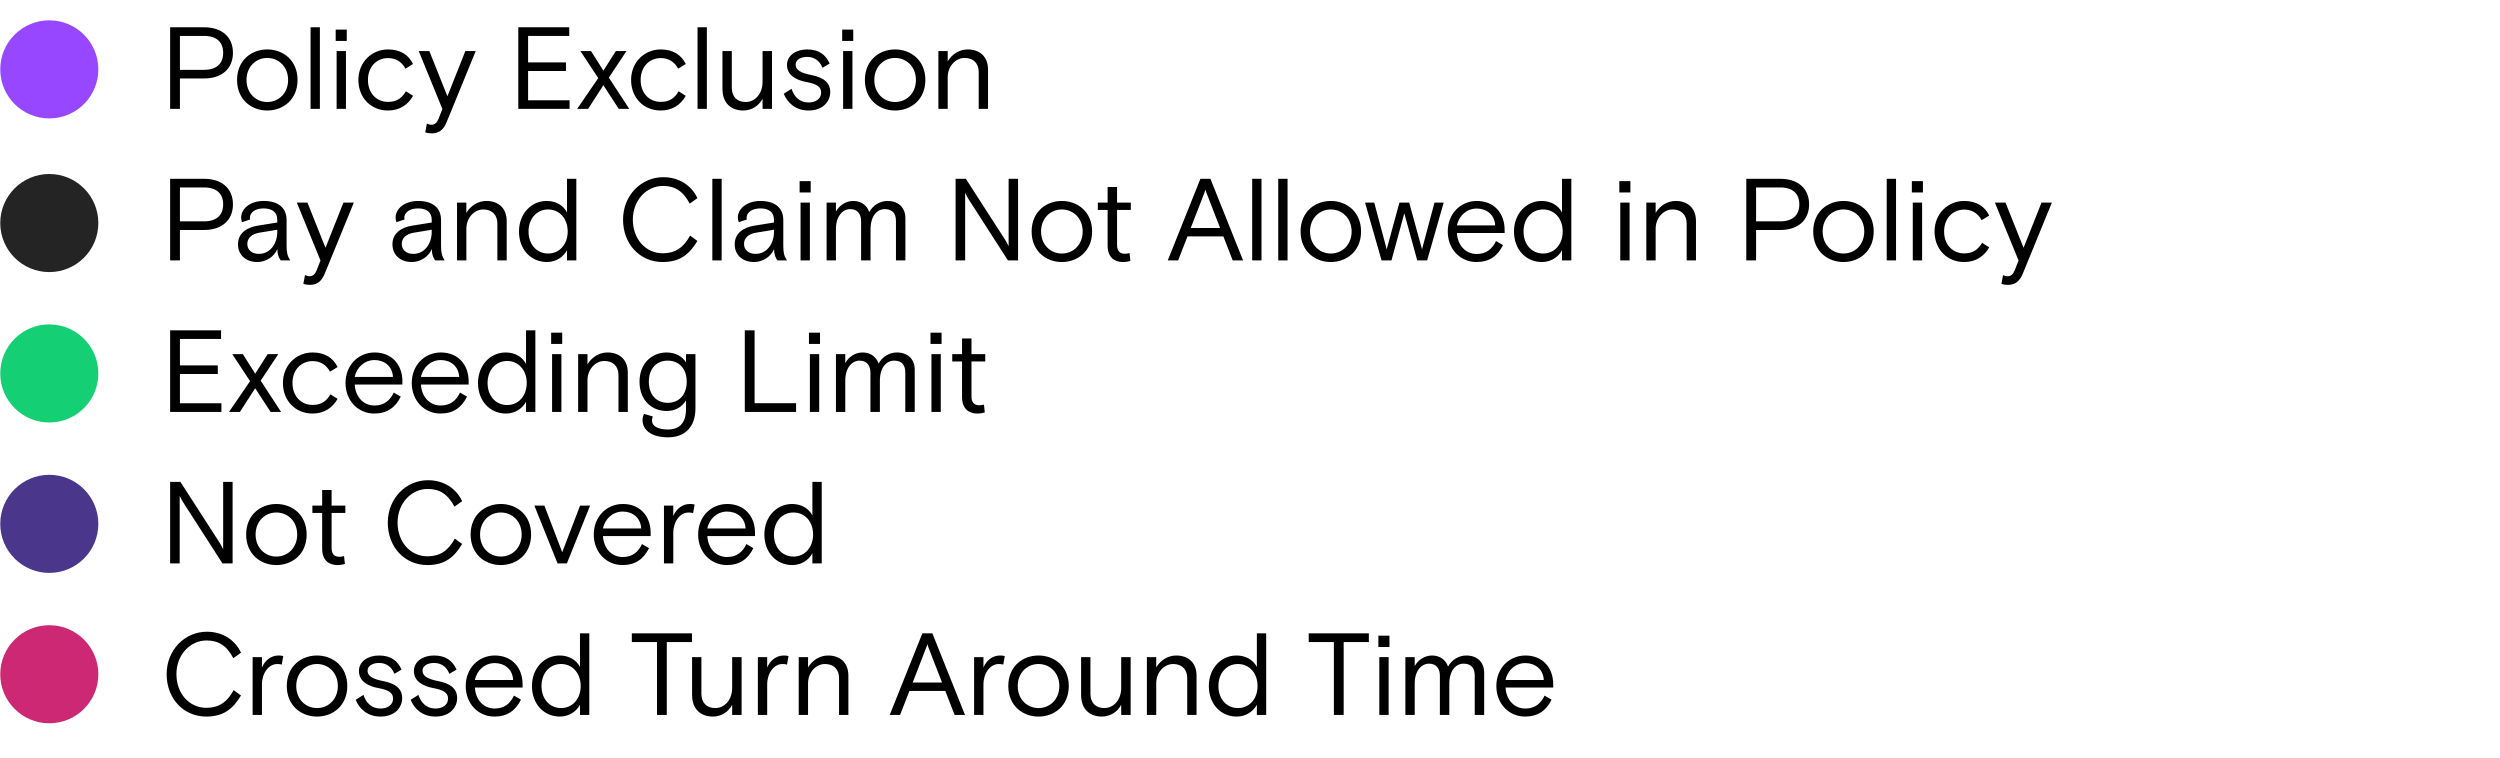 <svg width="429" height="130" viewBox="0 0 429 130" fill="none" xmlns="http://www.w3.org/2000/svg">
<path d="M29.195 18.684H30.875V13.464H35.055C38.035 13.464 39.975 11.804 39.975 9.064C39.975 6.324 38.035 4.684 35.055 4.684H29.195V18.684ZM30.875 11.984V6.164H34.995C37.215 6.164 38.295 7.264 38.295 9.064C38.295 10.884 37.215 11.984 34.995 11.984H30.875ZM45.859 18.964C48.579 18.964 51.059 17.104 51.059 13.724C51.059 10.344 48.579 8.484 45.859 8.484C43.159 8.484 40.679 10.344 40.679 13.724C40.679 17.104 43.159 18.964 45.859 18.964ZM45.859 17.504C43.879 17.504 42.299 15.964 42.299 13.724C42.299 11.484 43.879 9.944 45.859 9.944C47.859 9.944 49.439 11.484 49.439 13.724C49.439 15.964 47.859 17.504 45.859 17.504ZM53.292 18.684H54.892V4.684H53.292V18.684ZM57.604 7.024H59.504V5.084H57.604V7.024ZM57.764 18.684H59.364V8.764H57.764V18.684ZM66.579 18.964C68.599 18.964 70.019 17.964 70.879 16.444L69.659 15.664C68.979 16.804 68.119 17.484 66.599 17.484C64.619 17.484 63.139 16.004 63.139 13.724C63.139 11.404 64.679 9.964 66.599 9.964C67.819 9.964 68.899 10.524 69.579 11.784L70.879 10.984C70.119 9.404 68.679 8.484 66.579 8.484C63.819 8.484 61.499 10.644 61.499 13.724C61.499 16.784 63.659 18.964 66.579 18.964ZM74.074 22.884C75.334 22.884 76.114 22.284 76.674 20.884L81.634 8.764H79.854L76.774 16.524L73.674 8.764H71.854L75.914 18.704L75.254 20.384C74.974 21.084 74.594 21.404 74.034 21.404C73.714 21.404 73.494 21.324 73.254 21.204L72.974 22.704C73.294 22.824 73.674 22.884 74.074 22.884ZM88.941 18.684H97.741V17.204H90.621V12.184H97.121V10.704H90.621V6.164H97.681V4.684H88.941V18.684ZM99.04 18.684H100.92L103.54 14.624L106.18 18.684H107.98L104.48 13.324L107.5 8.764H105.68L103.54 12.124L101.42 8.764H99.6L102.66 13.404L99.04 18.684ZM113.376 18.964C115.396 18.964 116.816 17.964 117.676 16.444L116.456 15.664C115.776 16.804 114.916 17.484 113.396 17.484C111.416 17.484 109.936 16.004 109.936 13.724C109.936 11.404 111.476 9.964 113.396 9.964C114.616 9.964 115.696 10.524 116.376 11.784L117.676 10.984C116.916 9.404 115.476 8.484 113.376 8.484C110.616 8.484 108.296 10.644 108.296 13.724C108.296 16.784 110.456 18.964 113.376 18.964ZM119.698 18.684H121.298V4.684H119.698V18.684ZM127.535 18.964C128.975 18.964 130.215 18.164 130.855 16.944V18.684H132.475V8.764H130.855V14.044C130.855 16.104 129.555 17.504 127.955 17.504C126.515 17.504 125.575 16.644 125.575 15.044V8.764H123.975V15.244C123.975 17.864 125.635 18.964 127.535 18.964ZM138.75 18.964C141.17 18.964 142.47 17.444 142.47 15.804C142.47 14.104 141.23 13.264 139.17 12.864C137.51 12.544 136.53 12.044 136.53 11.104C136.53 10.224 137.43 9.764 138.51 9.764C139.67 9.764 140.65 10.364 141.13 11.624L142.37 10.904C141.69 9.384 140.53 8.484 138.49 8.484C136.63 8.484 135.05 9.484 135.05 11.144C135.05 12.864 136.53 13.744 138.43 14.084C140.13 14.404 140.91 14.884 140.91 15.884C140.91 16.904 140.05 17.584 138.75 17.584C137.27 17.584 136.29 16.664 135.83 15.244L134.49 16.084C135.11 17.624 136.51 18.964 138.75 18.964ZM144.518 7.024H146.418V5.084H144.518V7.024ZM144.678 18.684H146.278V8.764H144.678V18.684ZM153.593 18.964C156.313 18.964 158.793 17.104 158.793 13.724C158.793 10.344 156.313 8.484 153.593 8.484C150.893 8.484 148.413 10.344 148.413 13.724C148.413 17.104 150.893 18.964 153.593 18.964ZM153.593 17.504C151.613 17.504 150.033 15.964 150.033 13.724C150.033 11.484 151.613 9.944 153.593 9.944C155.593 9.944 157.173 11.484 157.173 13.724C157.173 15.964 155.593 17.504 153.593 17.504ZM161.026 18.684H162.626V13.264C162.626 11.344 164.006 9.944 165.526 9.944C166.966 9.944 167.946 10.804 167.946 12.364V18.684H169.546V11.944C169.546 9.584 167.986 8.484 166.066 8.484C164.646 8.484 163.366 9.284 162.626 10.524V8.764H161.026V18.684ZM29.195 44.684H30.875V39.464H35.055C38.035 39.464 39.975 37.804 39.975 35.064C39.975 32.324 38.035 30.684 35.055 30.684H29.195V44.684ZM30.875 37.984V32.164H34.995C37.215 32.164 38.295 33.264 38.295 35.064C38.295 36.884 37.215 37.984 34.995 37.984H30.875ZM44.159 44.964C45.619 44.964 47.059 44.064 47.599 42.724C47.599 43.744 47.919 44.384 48.179 44.684H49.799C49.319 43.924 49.179 43.344 49.179 42.204V37.764C49.179 35.684 47.779 34.484 45.239 34.484C42.939 34.484 41.379 35.804 41.379 37.344C41.379 37.604 41.439 37.904 41.539 38.124L42.919 37.664C42.879 37.504 42.879 37.464 42.879 37.384C42.879 36.544 43.679 35.764 45.239 35.764C46.719 35.764 47.579 36.424 47.579 37.724V38.184L44.219 38.724C42.419 39.004 40.839 39.984 40.839 41.924C40.839 43.704 42.139 44.964 44.159 44.964ZM44.419 43.564C43.219 43.564 42.439 42.884 42.439 41.864C42.439 40.844 43.199 40.144 44.539 39.924L47.579 39.424V39.824C47.579 41.744 46.419 43.564 44.419 43.564ZM53.156 48.884C54.416 48.884 55.196 48.284 55.756 46.884L60.716 34.764H58.936L55.856 42.524L52.756 34.764H50.936L54.996 44.704L54.336 46.384C54.056 47.084 53.676 47.404 53.116 47.404C52.796 47.404 52.576 47.324 52.336 47.204L52.056 48.704C52.376 48.824 52.756 48.884 53.156 48.884ZM70.663 44.964C72.123 44.964 73.563 44.064 74.103 42.724C74.103 43.744 74.423 44.384 74.683 44.684H76.303C75.823 43.924 75.683 43.344 75.683 42.204V37.764C75.683 35.684 74.283 34.484 71.743 34.484C69.443 34.484 67.883 35.804 67.883 37.344C67.883 37.604 67.943 37.904 68.043 38.124L69.423 37.664C69.383 37.504 69.383 37.464 69.383 37.384C69.383 36.544 70.183 35.764 71.743 35.764C73.223 35.764 74.083 36.424 74.083 37.724V38.184L70.723 38.724C68.923 39.004 67.343 39.984 67.343 41.924C67.343 43.704 68.643 44.964 70.663 44.964ZM70.923 43.564C69.723 43.564 68.943 42.884 68.943 41.864C68.943 40.844 69.703 40.144 71.043 39.924L74.083 39.424V39.824C74.083 41.744 72.923 43.564 70.923 43.564ZM78.428 44.684H80.028V39.264C80.028 37.344 81.408 35.944 82.928 35.944C84.368 35.944 85.348 36.804 85.348 38.364V44.684H86.948V37.944C86.948 35.584 85.388 34.484 83.468 34.484C82.048 34.484 80.768 35.284 80.028 36.524V34.764H78.428V44.684ZM93.858 44.964C95.478 44.964 96.738 44.024 97.298 42.924V44.684H98.898V30.684H97.298V36.444C96.638 35.204 95.378 34.484 93.798 34.484C91.198 34.484 89.058 36.644 89.058 39.724C89.058 42.804 91.098 44.964 93.858 44.964ZM94.058 43.504C92.098 43.504 90.698 41.944 90.698 39.724C90.698 37.504 92.098 35.944 94.058 35.944C96.038 35.944 97.418 37.544 97.418 39.724C97.418 41.904 96.038 43.504 94.058 43.504ZM113.715 44.964C116.735 44.964 118.335 43.584 119.675 41.344L118.415 40.424C117.315 42.484 115.855 43.464 113.755 43.464C110.755 43.464 108.595 40.984 108.595 37.684C108.595 34.344 110.955 31.904 113.775 31.904C115.775 31.904 117.215 32.764 118.355 34.944L119.675 34.004C118.675 31.844 116.555 30.404 113.815 30.404C110.055 30.404 106.915 33.504 106.915 37.684C106.915 41.864 109.795 44.964 113.715 44.964ZM122.237 44.684H123.837V30.684H122.237V44.684ZM129.394 44.964C130.854 44.964 132.294 44.064 132.834 42.724C132.834 43.744 133.154 44.384 133.414 44.684H135.034C134.554 43.924 134.414 43.344 134.414 42.204V37.764C134.414 35.684 133.014 34.484 130.474 34.484C128.174 34.484 126.614 35.804 126.614 37.344C126.614 37.604 126.674 37.904 126.774 38.124L128.154 37.664C128.114 37.504 128.114 37.464 128.114 37.384C128.114 36.544 128.914 35.764 130.474 35.764C131.954 35.764 132.814 36.424 132.814 37.724V38.184L129.454 38.724C127.654 39.004 126.074 39.984 126.074 41.924C126.074 43.704 127.374 44.964 129.394 44.964ZM129.654 43.564C128.454 43.564 127.674 42.884 127.674 41.864C127.674 40.844 128.434 40.144 129.774 39.924L132.814 39.424V39.824C132.814 41.744 131.654 43.564 129.654 43.564ZM137.214 33.024H139.114V31.084H137.214V33.024ZM137.374 44.684H138.974V34.764H137.374V44.684ZM141.846 44.684H143.446V39.284C143.446 37.104 144.606 35.884 145.906 35.884C147.146 35.884 147.766 36.724 147.766 37.964V44.684H149.386V39.364C149.386 36.984 150.566 35.884 151.826 35.884C153.066 35.884 153.746 36.564 153.746 37.904V44.684H155.366V37.444C155.366 35.604 154.146 34.484 152.306 34.484C150.986 34.484 149.786 35.244 149.166 36.384C148.746 35.164 147.706 34.484 146.426 34.484C145.146 34.484 144.026 35.244 143.446 36.304V34.764H141.846V44.684ZM163.98 44.684H165.62V33.104C165.74 33.404 166.22 34.204 166.22 34.204L172.96 44.684H174.7V30.684H173.08V42.244C172.96 41.944 172.48 41.144 172.48 41.144L165.74 30.684H163.98V44.684ZM182.207 44.964C184.927 44.964 187.407 43.104 187.407 39.724C187.407 36.344 184.927 34.484 182.207 34.484C179.507 34.484 177.027 36.344 177.027 39.724C177.027 43.104 179.507 44.964 182.207 44.964ZM182.207 43.504C180.227 43.504 178.647 41.964 178.647 39.724C178.647 37.484 180.227 35.944 182.207 35.944C184.207 35.944 185.787 37.484 185.787 39.724C185.787 41.964 184.207 43.504 182.207 43.504ZM192.688 44.964C193.208 44.964 193.628 44.884 193.968 44.764L193.828 43.424C193.628 43.484 193.328 43.544 193.048 43.544C192.148 43.544 191.688 43.064 191.688 42.024V36.024H194.048V34.764H191.688V32.084H190.068V34.764H188.388V36.024H190.068V42.144C190.068 44.184 191.268 44.964 192.688 44.964ZM200.39 44.684H202.17L203.77 40.564H209.93L211.53 44.684H213.31L207.71 30.684H205.99L200.39 44.684ZM204.33 39.124L206.47 33.604C206.61 33.284 206.77 32.824 206.85 32.544C206.93 32.824 207.09 33.284 207.23 33.604L209.37 39.124H204.33ZM214.874 44.684H216.474V30.684H214.874V44.684ZM219.346 44.684H220.946V30.684H219.346V44.684ZM228.359 44.964C231.079 44.964 233.559 43.104 233.559 39.724C233.559 36.344 231.079 34.484 228.359 34.484C225.659 34.484 223.179 36.344 223.179 39.724C223.179 43.104 225.659 44.964 228.359 44.964ZM228.359 43.504C226.379 43.504 224.799 41.964 224.799 39.724C224.799 37.484 226.379 35.944 228.359 35.944C230.359 35.944 231.939 37.484 231.939 39.724C231.939 41.964 230.359 43.504 228.359 43.504ZM237.078 44.684H238.778L240.978 36.604L243.198 44.684H244.898L247.738 34.764H246.158L244.018 42.784L241.818 34.764H240.138L237.958 42.784L235.818 34.764H234.238L237.078 44.684ZM253.353 44.964C255.573 44.964 256.993 43.924 257.913 42.064L256.713 41.364C256.093 42.664 255.113 43.584 253.413 43.584C251.413 43.584 250.113 42.004 250.013 39.984H258.193V39.444C258.193 36.544 256.353 34.484 253.433 34.484C250.653 34.484 248.433 36.644 248.433 39.724C248.433 42.804 250.633 44.964 253.353 44.964ZM250.013 38.684C250.333 37.044 251.693 35.784 253.413 35.784C255.033 35.784 256.473 36.784 256.573 38.684H250.013ZM264.6 44.964C266.22 44.964 267.48 44.024 268.04 42.924V44.684H269.64V30.684H268.04V36.444C267.38 35.204 266.12 34.484 264.54 34.484C261.94 34.484 259.8 36.644 259.8 39.724C259.8 42.804 261.84 44.964 264.6 44.964ZM264.8 43.504C262.84 43.504 261.44 41.944 261.44 39.724C261.44 37.504 262.84 35.944 264.8 35.944C266.78 35.944 268.16 37.544 268.16 39.724C268.16 41.904 266.78 43.504 264.8 43.504ZM277.878 33.024H279.778V31.084H277.878V33.024ZM278.038 44.684H279.638V34.764H278.038V44.684ZM282.51 44.684H284.11V39.264C284.11 37.344 285.49 35.944 287.01 35.944C288.45 35.944 289.43 36.804 289.43 38.364V44.684H291.03V37.944C291.03 35.584 289.47 34.484 287.55 34.484C286.13 34.484 284.85 35.284 284.11 36.524V34.764H282.51V44.684ZM299.664 44.684H301.344V39.464H305.524C308.504 39.464 310.444 37.804 310.444 35.064C310.444 32.324 308.504 30.684 305.524 30.684H299.664V44.684ZM301.344 37.984V32.164H305.464C307.684 32.164 308.764 33.264 308.764 35.064C308.764 36.884 307.684 37.984 305.464 37.984H301.344ZM316.328 44.964C319.048 44.964 321.528 43.104 321.528 39.724C321.528 36.344 319.048 34.484 316.328 34.484C313.628 34.484 311.148 36.344 311.148 39.724C311.148 43.104 313.628 44.964 316.328 44.964ZM316.328 43.504C314.348 43.504 312.768 41.964 312.768 39.724C312.768 37.484 314.348 35.944 316.328 35.944C318.328 35.944 319.908 37.484 319.908 39.724C319.908 41.964 318.328 43.504 316.328 43.504ZM323.76 44.684H325.36V30.684H323.76V44.684ZM328.073 33.024H329.973V31.084H328.073V33.024ZM328.233 44.684H329.833V34.764H328.233V44.684ZM337.048 44.964C339.068 44.964 340.488 43.964 341.348 42.444L340.128 41.664C339.448 42.804 338.588 43.484 337.068 43.484C335.088 43.484 333.608 42.004 333.608 39.724C333.608 37.404 335.148 35.964 337.068 35.964C338.288 35.964 339.368 36.524 340.048 37.784L341.348 36.984C340.588 35.404 339.148 34.484 337.048 34.484C334.288 34.484 331.968 36.644 331.968 39.724C331.968 42.784 334.128 44.964 337.048 44.964ZM344.543 48.884C345.803 48.884 346.583 48.284 347.143 46.884L352.103 34.764H350.323L347.243 42.524L344.143 34.764H342.323L346.383 44.704L345.723 46.384C345.443 47.084 345.063 47.404 344.503 47.404C344.183 47.404 343.963 47.324 343.723 47.204L343.443 48.704C343.763 48.824 344.143 48.884 344.543 48.884ZM29.195 70.684H37.995V69.204H30.875V64.184H37.375V62.704H30.875V58.164H37.935V56.684H29.195V70.684ZM39.293 70.684H41.173L43.793 66.624L46.433 70.684H48.233L44.733 65.324L47.753 60.764H45.933L43.793 64.124L41.673 60.764H39.853L42.913 65.404L39.293 70.684ZM53.63 70.964C55.65 70.964 57.07 69.964 57.93 68.444L56.71 67.664C56.03 68.804 55.17 69.484 53.65 69.484C51.67 69.484 50.19 68.004 50.19 65.724C50.19 63.404 51.73 61.964 53.65 61.964C54.87 61.964 55.95 62.524 56.63 63.784L57.93 62.984C57.17 61.404 55.73 60.484 53.63 60.484C50.87 60.484 48.55 62.644 48.55 65.724C48.55 68.784 50.71 70.964 53.63 70.964ZM64.212 70.964C66.432 70.964 67.852 69.924 68.772 68.064L67.572 67.364C66.952 68.664 65.972 69.584 64.272 69.584C62.272 69.584 60.972 68.004 60.872 65.984H69.052V65.444C69.052 62.544 67.212 60.484 64.292 60.484C61.512 60.484 59.292 62.644 59.292 65.724C59.292 68.804 61.492 70.964 64.212 70.964ZM60.872 64.684C61.192 63.044 62.552 61.784 64.272 61.784C65.892 61.784 67.332 62.784 67.432 64.684H60.872ZM75.579 70.964C77.799 70.964 79.219 69.924 80.139 68.064L78.939 67.364C78.319 68.664 77.339 69.584 75.639 69.584C73.639 69.584 72.339 68.004 72.239 65.984H80.419V65.444C80.419 62.544 78.579 60.484 75.659 60.484C72.879 60.484 70.659 62.644 70.659 65.724C70.659 68.804 72.859 70.964 75.579 70.964ZM72.239 64.684C72.559 63.044 73.919 61.784 75.639 61.784C77.259 61.784 78.699 62.784 78.799 64.684H72.239ZM86.827 70.964C88.447 70.964 89.707 70.024 90.267 68.924V70.684H91.867V56.684H90.267V62.444C89.607 61.204 88.347 60.484 86.767 60.484C84.167 60.484 82.027 62.644 82.027 65.724C82.027 68.804 84.067 70.964 86.827 70.964ZM87.027 69.504C85.067 69.504 83.667 67.944 83.667 65.724C83.667 63.504 85.067 61.944 87.027 61.944C89.007 61.944 90.387 63.544 90.387 65.724C90.387 67.904 89.007 69.504 87.027 69.504ZM94.577 59.024H96.477V57.084H94.577V59.024ZM94.737 70.684H96.337V60.764H94.737V70.684ZM99.21 70.684H100.81V65.264C100.81 63.344 102.19 61.944 103.71 61.944C105.15 61.944 106.13 62.804 106.13 64.364V70.684H107.73V63.944C107.73 61.584 106.17 60.484 104.25 60.484C102.83 60.484 101.55 61.284 100.81 62.524V60.764H99.21V70.684ZM114.621 75.044C117.641 75.044 119.341 73.184 119.341 70.024V60.764H117.721V62.184C117.101 61.184 115.961 60.484 114.381 60.484C111.901 60.484 109.741 62.324 109.741 65.504C109.741 68.604 111.781 70.524 114.381 70.524C115.961 70.524 117.041 69.804 117.721 68.704V70.144C117.721 72.544 116.641 73.704 114.621 73.704C112.921 73.704 111.881 73.124 111.881 72.184C111.881 71.904 111.941 71.684 112.021 71.464L110.521 71.024C110.361 71.324 110.261 71.684 110.261 72.104C110.261 73.784 111.801 75.044 114.621 75.044ZM114.581 69.124C112.641 69.124 111.341 67.744 111.341 65.504C111.341 63.264 112.641 61.884 114.581 61.884C116.521 61.884 117.841 63.264 117.841 65.504C117.841 67.744 116.521 69.124 114.581 69.124ZM127.808 70.684H136.608V69.184H129.488V56.684H127.808V70.684ZM138.815 59.024H140.715V57.084H138.815V59.024ZM138.975 70.684H140.575V60.764H138.975V70.684ZM143.448 70.684H145.048V65.284C145.048 63.104 146.208 61.884 147.508 61.884C148.748 61.884 149.368 62.724 149.368 63.964V70.684H150.988V65.364C150.988 62.984 152.168 61.884 153.428 61.884C154.668 61.884 155.348 62.564 155.348 63.904V70.684H156.968V63.444C156.968 61.604 155.748 60.484 153.908 60.484C152.588 60.484 151.388 61.244 150.768 62.384C150.348 61.164 149.308 60.484 148.028 60.484C146.748 60.484 145.628 61.244 145.048 62.304V60.764H143.448V70.684ZM159.675 59.024H161.575V57.084H159.675V59.024ZM159.835 70.684H161.435V60.764H159.835V70.684ZM167.707 70.964C168.227 70.964 168.647 70.884 168.987 70.764L168.847 69.424C168.647 69.484 168.347 69.544 168.067 69.544C167.167 69.544 166.707 69.064 166.707 68.024V62.024H169.067V60.764H166.707V58.084H165.087V60.764H163.407V62.024H165.087V68.144C165.087 70.184 166.287 70.964 167.707 70.964ZM29.195 96.684H30.835V85.104C30.955 85.404 31.435 86.204 31.435 86.204L38.175 96.684H39.915V82.684H38.295V94.244C38.175 93.944 37.695 93.144 37.695 93.144L30.955 82.684H29.195V96.684ZM47.421 96.964C50.141 96.964 52.621 95.104 52.621 91.724C52.621 88.344 50.141 86.484 47.421 86.484C44.721 86.484 42.241 88.344 42.241 91.724C42.241 95.104 44.721 96.964 47.421 96.964ZM47.421 95.504C45.441 95.504 43.861 93.964 43.861 91.724C43.861 89.484 45.441 87.944 47.421 87.944C49.421 87.944 51.001 89.484 51.001 91.724C51.001 93.964 49.421 95.504 47.421 95.504ZM57.903 96.964C58.422 96.964 58.843 96.884 59.182 96.764L59.042 95.424C58.843 95.484 58.542 95.544 58.263 95.544C57.362 95.544 56.903 95.064 56.903 94.024V88.024H59.263V86.764H56.903V84.084H55.282V86.764H53.602V88.024H55.282V94.144C55.282 96.184 56.483 96.964 57.903 96.964ZM73.344 96.964C76.364 96.964 77.964 95.584 79.304 93.344L78.044 92.424C76.944 94.484 75.484 95.464 73.384 95.464C70.384 95.464 68.224 92.984 68.224 89.684C68.224 86.344 70.584 83.904 73.404 83.904C75.404 83.904 76.844 84.764 77.984 86.944L79.304 86.004C78.304 83.844 76.184 82.404 73.444 82.404C69.684 82.404 66.544 85.504 66.544 89.684C66.544 93.864 69.424 96.964 73.344 96.964ZM85.937 96.964C88.657 96.964 91.137 95.104 91.137 91.724C91.137 88.344 88.657 86.484 85.937 86.484C83.237 86.484 80.757 88.344 80.757 91.724C80.757 95.104 83.237 96.964 85.937 96.964ZM85.937 95.504C83.957 95.504 82.377 93.964 82.377 91.724C82.377 89.484 83.957 87.944 85.937 87.944C87.937 87.944 89.517 89.484 89.517 91.724C89.517 93.964 87.937 95.504 85.937 95.504ZM95.679 96.684H97.279L101.259 86.764H99.539L96.479 94.764L93.419 86.764H91.699L95.679 96.684ZM106.81 96.964C109.03 96.964 110.45 95.924 111.37 94.064L110.17 93.364C109.55 94.664 108.57 95.584 106.87 95.584C104.87 95.584 103.57 94.004 103.47 91.984H111.65V91.444C111.65 88.544 109.81 86.484 106.89 86.484C104.11 86.484 101.89 88.644 101.89 91.724C101.89 94.804 104.09 96.964 106.81 96.964ZM103.47 90.684C103.79 89.044 105.15 87.784 106.87 87.784C108.49 87.784 109.93 88.784 110.03 90.684H103.47ZM113.936 96.684H115.536V91.444C115.536 89.524 116.676 87.944 118.176 87.944C118.476 87.944 118.736 87.984 118.936 88.044L119.196 86.584C118.936 86.504 118.696 86.484 118.376 86.484C117.056 86.484 116.016 87.384 115.536 88.544V86.764H113.936V96.684ZM124.72 96.964C126.94 96.964 128.36 95.924 129.28 94.064L128.08 93.364C127.46 94.664 126.48 95.584 124.78 95.584C122.78 95.584 121.48 94.004 121.38 91.984H129.56V91.444C129.56 88.544 127.72 86.484 124.8 86.484C122.02 86.484 119.8 88.644 119.8 91.724C119.8 94.804 122 96.964 124.72 96.964ZM121.38 90.684C121.7 89.044 123.06 87.784 124.78 87.784C126.4 87.784 127.84 88.784 127.94 90.684H121.38ZM135.967 96.964C137.587 96.964 138.847 96.024 139.407 94.924V96.684H141.007V82.684H139.407V88.444C138.747 87.204 137.487 86.484 135.907 86.484C133.307 86.484 131.167 88.644 131.167 91.724C131.167 94.804 133.207 96.964 135.967 96.964ZM136.167 95.504C134.207 95.504 132.807 93.944 132.807 91.724C132.807 89.504 134.207 87.944 136.167 87.944C138.147 87.944 139.527 89.544 139.527 91.724C139.527 93.904 138.147 95.504 136.167 95.504ZM35.395 122.964C38.415 122.964 40.015 121.584 41.355 119.344L40.095 118.424C38.995 120.484 37.535 121.464 35.435 121.464C32.435 121.464 30.275 118.984 30.275 115.684C30.275 112.344 32.635 109.904 35.455 109.904C37.455 109.904 38.895 110.764 40.035 112.944L41.355 112.004C40.355 109.844 38.235 108.404 35.495 108.404C31.735 108.404 28.595 111.504 28.595 115.684C28.595 119.864 31.475 122.964 35.395 122.964ZM43.35 122.684H44.95V117.444C44.95 115.524 46.09 113.944 47.59 113.944C47.89 113.944 48.15 113.984 48.35 114.044L48.61 112.584C48.35 112.504 48.11 112.484 47.79 112.484C46.47 112.484 45.43 113.384 44.95 114.544V112.764H43.35V122.684ZM54.394 122.964C57.114 122.964 59.594 121.104 59.594 117.724C59.594 114.344 57.114 112.484 54.394 112.484C51.694 112.484 49.214 114.344 49.214 117.724C49.214 121.104 51.694 122.964 54.394 122.964ZM54.394 121.504C52.414 121.504 50.834 119.964 50.834 117.724C50.834 115.484 52.414 113.944 54.394 113.944C56.394 113.944 57.974 115.484 57.974 117.724C57.974 119.964 56.394 121.504 54.394 121.504ZM65.293 122.964C67.713 122.964 69.013 121.444 69.013 119.804C69.013 118.104 67.773 117.264 65.713 116.864C64.053 116.544 63.073 116.044 63.073 115.104C63.073 114.224 63.973 113.764 65.053 113.764C66.213 113.764 67.193 114.364 67.673 115.624L68.913 114.904C68.233 113.384 67.073 112.484 65.033 112.484C63.173 112.484 61.593 113.484 61.593 115.144C61.593 116.864 63.073 117.744 64.973 118.084C66.673 118.404 67.453 118.884 67.453 119.884C67.453 120.904 66.593 121.584 65.293 121.584C63.813 121.584 62.833 120.664 62.373 119.244L61.033 120.084C61.653 121.624 63.053 122.964 65.293 122.964ZM74.726 122.964C77.146 122.964 78.446 121.444 78.446 119.804C78.446 118.104 77.206 117.264 75.146 116.864C73.486 116.544 72.506 116.044 72.506 115.104C72.506 114.224 73.406 113.764 74.486 113.764C75.646 113.764 76.626 114.364 77.106 115.624L78.346 114.904C77.666 113.384 76.506 112.484 74.466 112.484C72.606 112.484 71.026 113.484 71.026 115.144C71.026 116.864 72.506 117.744 74.406 118.084C76.106 118.404 76.886 118.884 76.886 119.884C76.886 120.904 76.026 121.584 74.726 121.584C73.246 121.584 72.266 120.664 71.806 119.244L70.466 120.084C71.086 121.624 72.486 122.964 74.726 122.964ZM84.837 122.964C87.057 122.964 88.477 121.924 89.397 120.064L88.197 119.364C87.577 120.664 86.597 121.584 84.897 121.584C82.897 121.584 81.597 120.004 81.497 117.984H89.677V117.444C89.677 114.544 87.837 112.484 84.917 112.484C82.137 112.484 79.917 114.644 79.917 117.724C79.917 120.804 82.117 122.964 84.837 122.964ZM81.497 116.684C81.817 115.044 83.177 113.784 84.897 113.784C86.517 113.784 87.957 114.784 88.057 116.684H81.497ZM96.084 122.964C97.704 122.964 98.964 122.024 99.524 120.924V122.684H101.124V108.684H99.524V114.444C98.864 113.204 97.604 112.484 96.024 112.484C93.424 112.484 91.284 114.644 91.284 117.724C91.284 120.804 93.324 122.964 96.084 122.964ZM96.284 121.504C94.324 121.504 92.924 119.944 92.924 117.724C92.924 115.504 94.324 113.944 96.284 113.944C98.264 113.944 99.644 115.544 99.644 117.724C99.644 119.904 98.264 121.504 96.284 121.504ZM112.742 122.684H114.422V110.184H118.742V108.684H108.422V110.184H112.742V122.684ZM122.32 122.964C123.76 122.964 125 122.164 125.64 120.944V122.684H127.26V112.764H125.64V118.044C125.64 120.104 124.34 121.504 122.74 121.504C121.3 121.504 120.36 120.644 120.36 119.044V112.764H118.76V119.244C118.76 121.864 120.42 122.964 122.32 122.964ZM130.049 122.684H131.649V117.444C131.649 115.524 132.789 113.944 134.289 113.944C134.589 113.944 134.849 113.984 135.049 114.044L135.309 112.584C135.049 112.504 134.809 112.484 134.489 112.484C133.169 112.484 132.129 113.384 131.649 114.544V112.764H130.049V122.684ZM137.061 122.684H138.661V117.264C138.661 115.344 140.041 113.944 141.561 113.944C143.001 113.944 143.981 114.804 143.981 116.364V122.684H145.581V115.944C145.581 113.584 144.021 112.484 142.101 112.484C140.681 112.484 139.401 113.284 138.661 114.524V112.764H137.061V122.684ZM152.675 122.684H154.455L156.055 118.564H162.215L163.815 122.684H165.595L159.995 108.684H158.275L152.675 122.684ZM156.615 117.124L158.755 111.604C158.895 111.284 159.055 110.824 159.135 110.544C159.215 110.824 159.375 111.284 159.515 111.604L161.655 117.124H156.615ZM167.159 122.684H168.759V117.444C168.759 115.524 169.899 113.944 171.399 113.944C171.699 113.944 171.959 113.984 172.159 114.044L172.419 112.584C172.159 112.504 171.919 112.484 171.599 112.484C170.279 112.484 169.239 113.384 168.759 114.544V112.764H167.159V122.684ZM178.203 122.964C180.923 122.964 183.403 121.104 183.403 117.724C183.403 114.344 180.923 112.484 178.203 112.484C175.503 112.484 173.023 114.344 173.023 117.724C173.023 121.104 175.503 122.964 178.203 122.964ZM178.203 121.504C176.223 121.504 174.643 119.964 174.643 117.724C174.643 115.484 176.223 113.944 178.203 113.944C180.203 113.944 181.783 115.484 181.783 117.724C181.783 119.964 180.203 121.504 178.203 121.504ZM189.078 122.964C190.518 122.964 191.758 122.164 192.398 120.944V122.684H194.018V112.764H192.398V118.044C192.398 120.104 191.098 121.504 189.498 121.504C188.058 121.504 187.118 120.644 187.118 119.044V112.764H185.518V119.244C185.518 121.864 187.178 122.964 189.078 122.964ZM196.807 122.684H198.407V117.264C198.407 115.344 199.787 113.944 201.307 113.944C202.747 113.944 203.727 114.804 203.727 116.364V122.684H205.327V115.944C205.327 113.584 203.767 112.484 201.847 112.484C200.427 112.484 199.147 113.284 198.407 114.524V112.764H196.807V122.684ZM212.237 122.964C213.857 122.964 215.117 122.024 215.677 120.924V122.684H217.277V108.684H215.677V114.444C215.017 113.204 213.757 112.484 212.177 112.484C209.577 112.484 207.437 114.644 207.437 117.724C207.437 120.804 209.477 122.964 212.237 122.964ZM212.437 121.504C210.477 121.504 209.077 119.944 209.077 117.724C209.077 115.504 210.477 113.944 212.437 113.944C214.417 113.944 215.797 115.544 215.797 117.724C215.797 119.904 214.417 121.504 212.437 121.504ZM228.894 122.684H230.574V110.184H234.894V108.684H224.574V110.184H228.894V122.684ZM236.53 111.024H238.43V109.084H236.53V111.024ZM236.69 122.684H238.29V112.764H236.69V122.684ZM241.163 122.684H242.763V117.284C242.763 115.104 243.923 113.884 245.223 113.884C246.463 113.884 247.083 114.724 247.083 115.964V122.684H248.703V117.364C248.703 114.984 249.883 113.884 251.143 113.884C252.383 113.884 253.063 114.564 253.063 115.904V122.684H254.683V115.444C254.683 113.604 253.463 112.484 251.623 112.484C250.303 112.484 249.103 113.244 248.483 114.384C248.063 113.164 247.023 112.484 245.743 112.484C244.463 112.484 243.343 113.244 242.763 114.304V112.764H241.163V122.684ZM261.693 122.964C263.913 122.964 265.333 121.924 266.253 120.064L265.053 119.364C264.433 120.664 263.453 121.584 261.753 121.584C259.753 121.584 258.453 120.004 258.353 117.984H266.533V117.444C266.533 114.544 264.693 112.484 261.773 112.484C258.993 112.484 256.773 114.644 256.773 117.724C256.773 120.804 258.973 122.964 261.693 122.964ZM258.353 116.684C258.673 115.044 260.033 113.784 261.753 113.784C263.373 113.784 264.813 114.784 264.913 116.684H258.353Z" fill="black"/>
<circle cx="8.459" cy="11.904" r="8.416" fill="#9647FF"/>
<circle cx="8.459" cy="38.274" r="8.416" fill="#242424"/>
<circle cx="8.459" cy="89.894" r="8.416" fill="#4A378B"/>
<circle cx="8.459" cy="64.084" r="8.416" fill="#15CF74"/>
<circle cx="8.459" cy="115.702" r="8.416" fill="#CD2873"/>
</svg>
